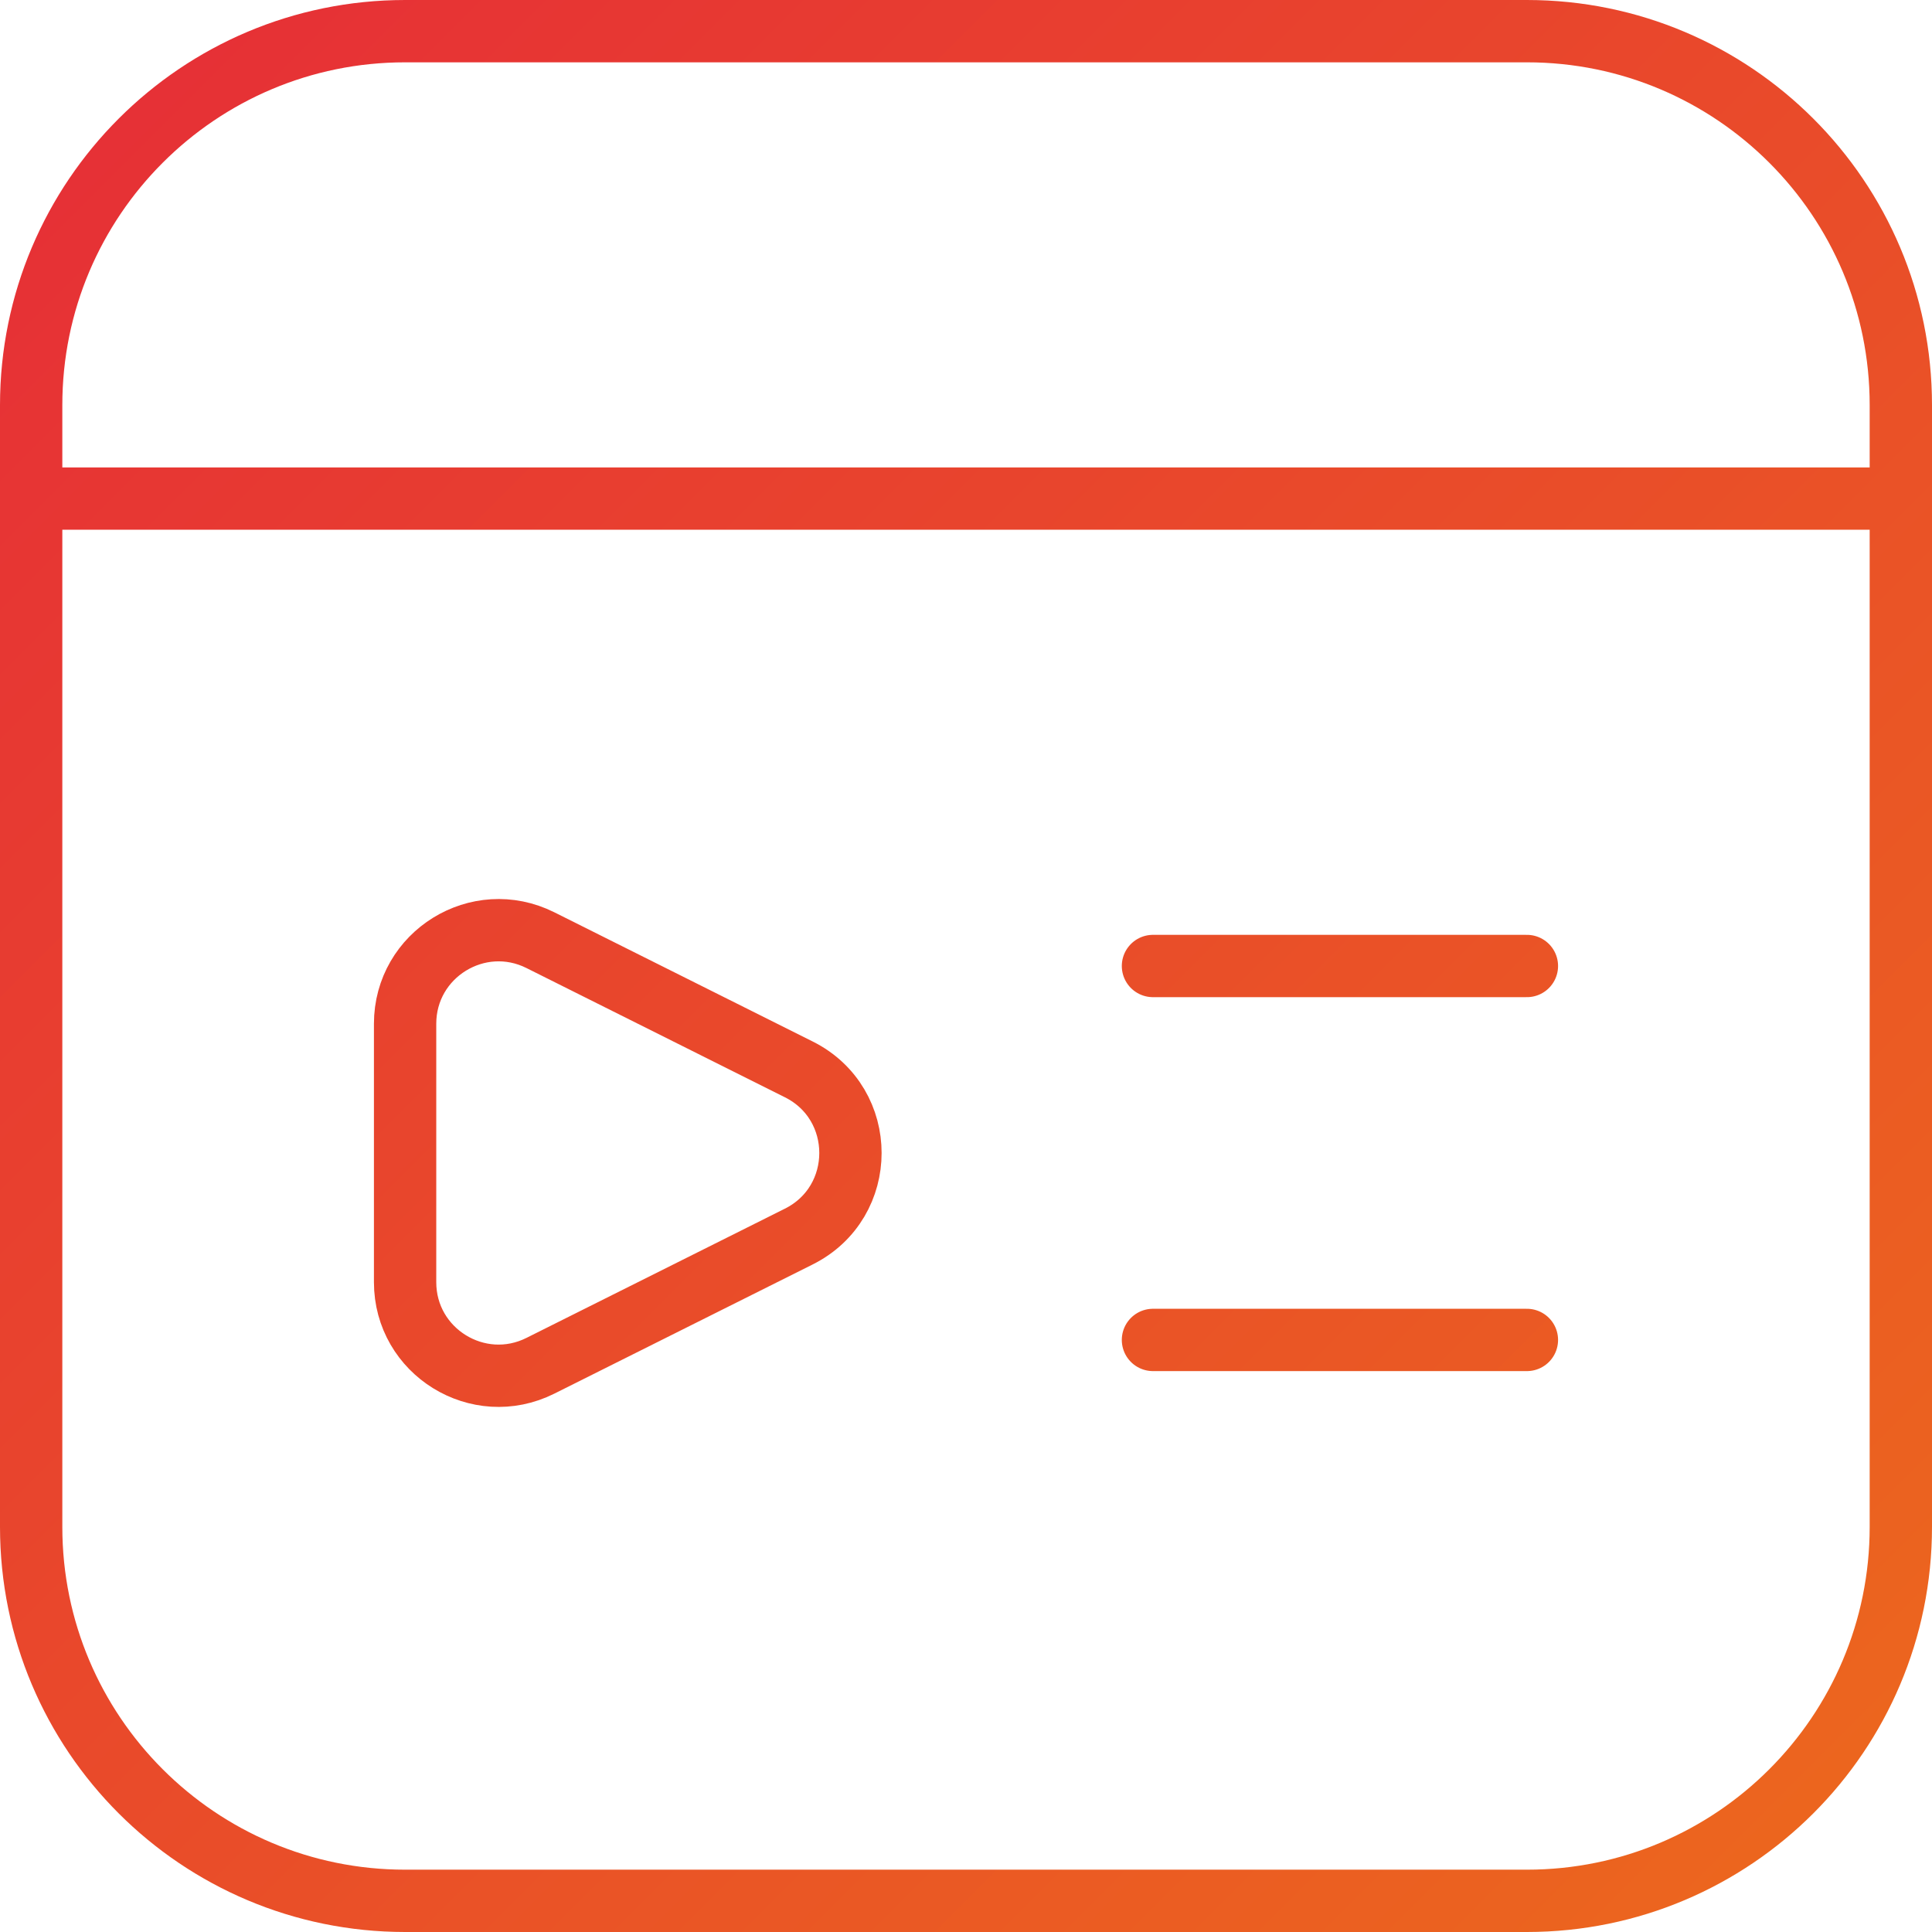 <svg width="62" height="62" viewBox="0 0 62 62" fill="none" xmlns="http://www.w3.org/2000/svg">
<path d="M1 16H61M37 31H49M37 43H49M17.342 43.829L25.633 39.683C27.845 38.578 27.845 35.422 25.633 34.317L17.342 30.171C15.347 29.174 13 30.624 13 32.854V41.146C13 43.376 15.347 44.827 17.342 43.829ZM13 61H49C55.627 61 61 55.627 61 49V13C61 6.373 55.627 1 49 1H13C6.373 1 1 6.373 1 13V49C1 55.627 6.373 61 13 61Z" stroke="url(#paint0_linear_214_34)" stroke-width="2" stroke-linecap="round"/>
<defs>
<linearGradient id="paint0_linear_214_34" x1="1" y1="1" x2="61" y2="61" gradientUnits="userSpaceOnUse">
<stop stop-color="#E62E37"/>
<stop offset="1" stop-color="#EC681D"/>
</linearGradient>
</defs>
</svg>
